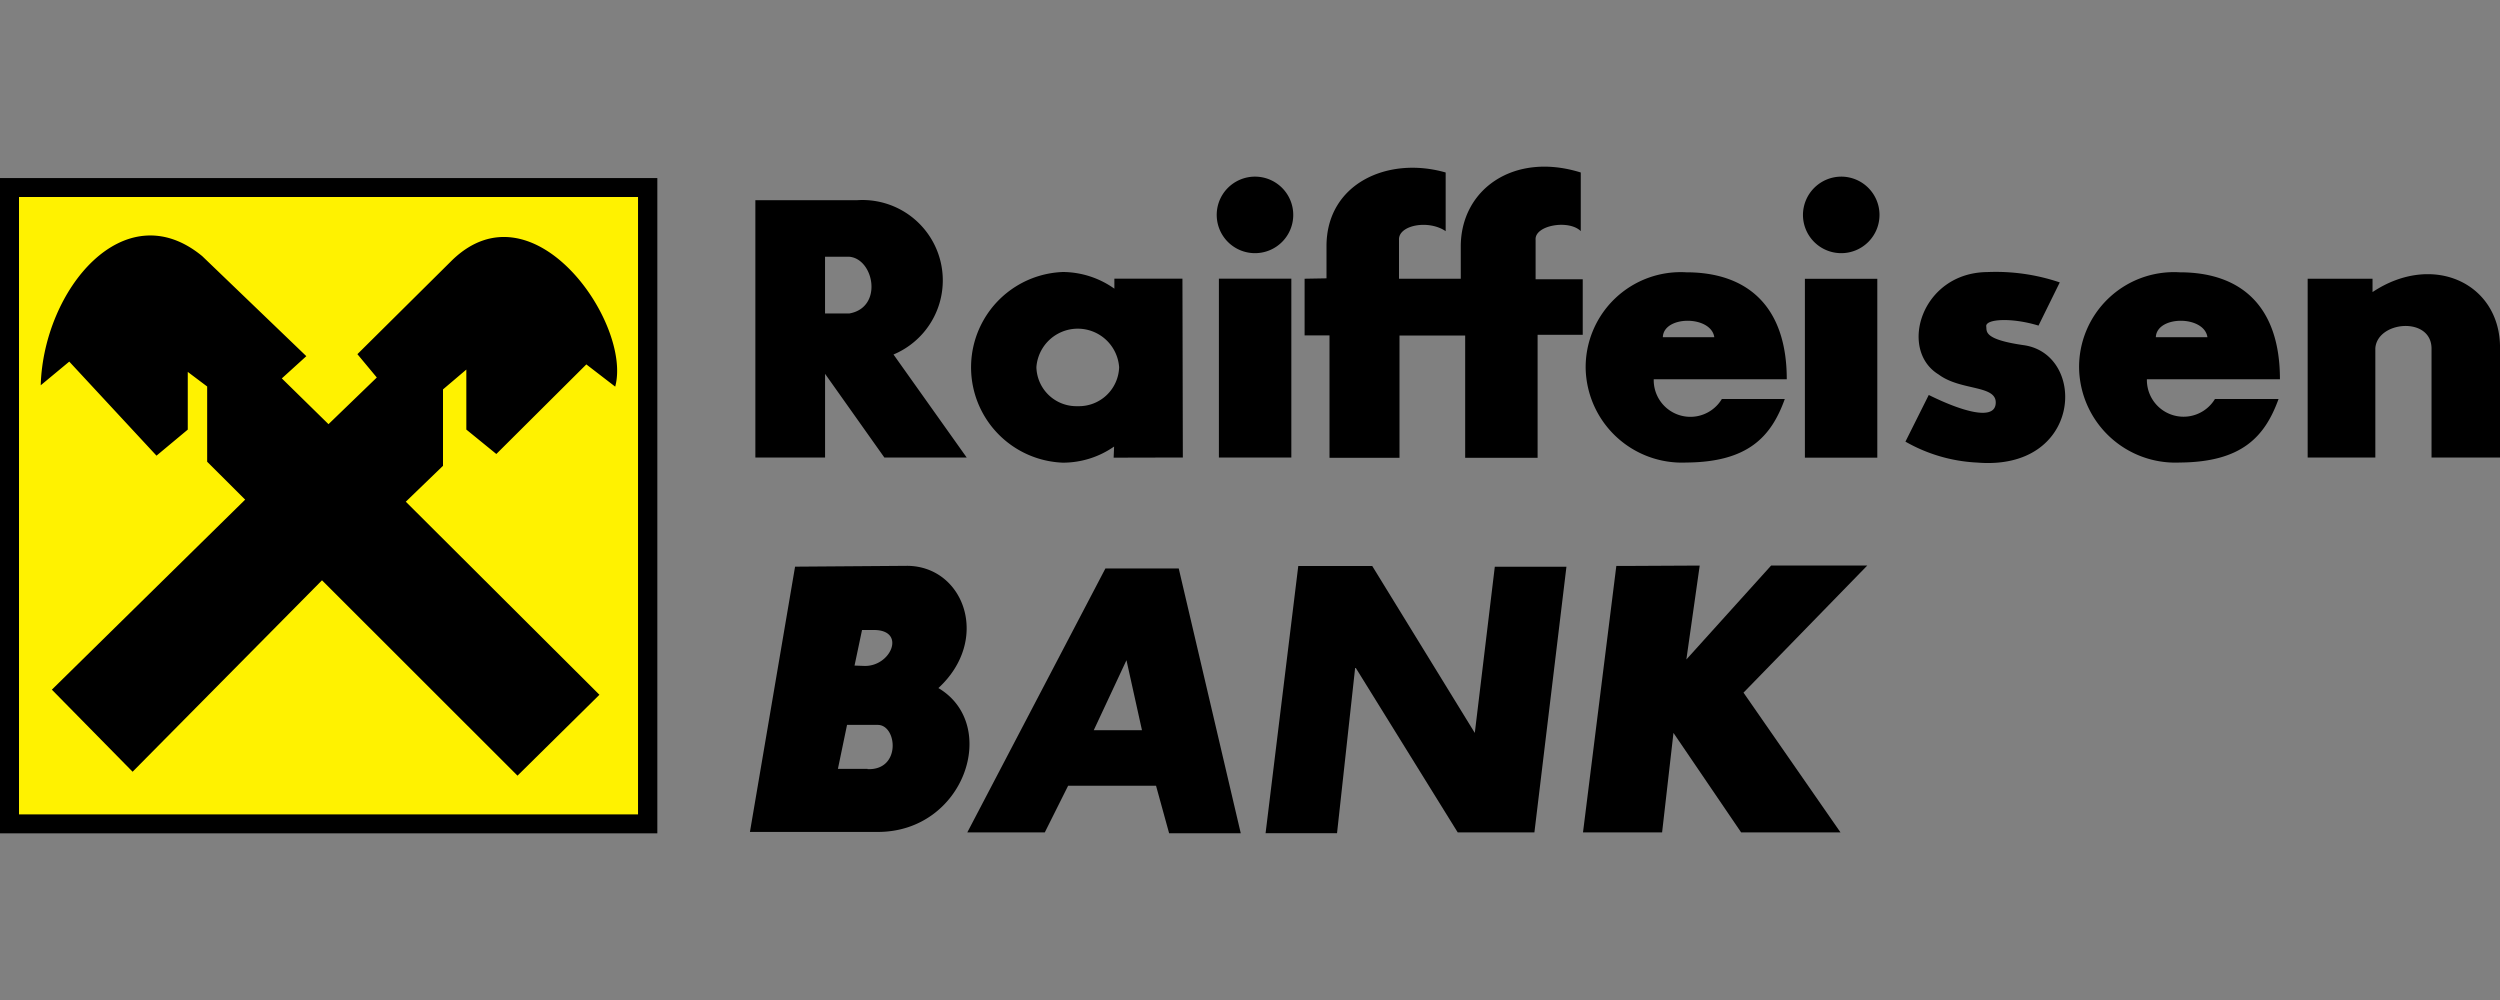 <svg xmlns="http://www.w3.org/2000/svg" viewBox="0 -5 75 30"><rect x="0" y="-5" width="75" height="30" fill="#808080" stroke="none"/><defs><style>.b{fill-rule:evenodd}</style></defs><path fill="#fff200" d="M0 .5h19.3v19H0z"/><path class="b" d="M0 .342V20h19.72V.342zm19.141 19.09H.57V.91h18.571z"/><path class="b" d="M1.556 15.69l2.422 2.462 5.682-5.743 5.865 5.861 2.458-2.427-5.809-5.792 1.116-1.077V6.682l.7-.595v1.8l.9.733 2.7-2.688.866.667c.511-1.885-2.447-6.162-4.893-3.792l-2.841 2.818.582.7-1.449 1.4-1.4-1.373.735-.667-3.122-3c-2.34-1.93-4.763 1-4.846 3.873l.856-.71L4.695 8.67l.938-.782V6.157l.582.438v2.257l1.14 1.137zM26.805 5.635a2.411 2.411 0 00-1.08-4.63h-3.064v7.722h2.091V6.215l1.78 2.512h2.47zm-1.319-1.232h-.735v-1.7h.735c.737.072 1.009 1.517 0 1.7zm9.999 4.322l-.012-5.365h-2.042v.3a2.694 2.694 0 00-1.544-.5 2.862 2.862 0 000 5.72 2.679 2.679 0 001.536-.484l-.014.334zm-3.158-1.54a1.2 1.2 0 01-1.235-1.167 1.244 1.244 0 012.482 0 1.207 1.207 0 01-1.247 1.167zm4.24-3.825h2.173v5.365h-2.173V3.36zM37.653.299a1.148 1.148 0 11-.815.336 1.152 1.152 0 01.815-.336zm16.494 3.066h2.172V8.73h-2.172V3.365zM55.229.299a1.148 1.148 0 11-1.14 1.148 1.152 1.152 0 011.14-1.148zM39.138 3.362v1.7h.747v3.672h2.1V5.067h1.97v3.667h2.173v-3.69h1.354V3.377h-1.414V2.194c-.035-.438 1-.615 1.355-.26V.175c-2-.627-3.611.5-3.6 2.24v.947H41.97V2.195c-.023-.438.879-.615 1.4-.26V.175c-1.735-.5-3.586.333-3.575 2.227v.948l-.668.012zm10.474 3.015h3.991c0-2.178-1.17-3.208-3.016-3.208a2.852 2.852 0 00-3.017 2.89 2.889 2.889 0 003.016 2.817c1.865-.012 2.554-.782 2.958-1.907h-1.888a1.1 1.1 0 01-2.044-.592zm1.817-1.262h-1.544c.023-.656 1.448-.656 1.544.001zm12.978 1.262h3.991c0-2.178-1.153-3.208-3.008-3.208a2.847 2.847 0 00-3.017 2.89 2.889 2.889 0 003.016 2.817c1.875-.012 2.56-.782 2.968-1.907h-1.908a1.1 1.1 0 01-2.042-.592zm1.817-1.262h-1.549c.029-.656 1.453-.656 1.548.001z"/><path class="b" d="M61.795 3.468l-.64 1.3c-.809-.248-1.593-.2-1.568.023.023.143-.107.392 1.151.568 1.877.3 1.721 3.778-1.426 3.518a4.8 4.8 0 01-2.149-.628l.7-1.4c.983.487 1.937.767 2.005.285.084-.6-1.033-.392-1.71-.9-1.21-.738-.521-3.055 1.462-3.072a5.979 5.979 0 012.172.31zm7.435-.106v5.365h2.03v-3.28c.06-.818 1.671-.96 1.686 0v3.28H75V5.362c-.043-1.882-2.03-2.793-3.824-1.6v-.4zm-41.078 12.28c1.579-1.457.769-3.648-.926-3.667L23.852 12l-1.354 7.958h3.835c2.605.002 3.674-3.216 1.819-4.316zM25.861 13.9h.356c.984 0 .51 1.12-.309 1.077l-.272-.01zm.167 4.167h-.891l.274-1.32h.926c.58.007.7 1.368-.311 1.327z"/><path d="M29.021 19.975zm6.341-7.921h-2.2l-4.143 7.918h2.325l.7-1.4h2.637l.393 1.427h2.149zm-2.549 4.852l.981-2.1.465 2.1z"/><path class="b" d="M37.962 19.996h2.149l.546-4.985 3.075 4.962h2.3l.961-7.97h-2.149l-.6 4.985-3.077-5.008h-2.219l-.981 8.018zm10.528-8.019l-1 7.995h2.373l.341-2.985 2.03 2.985h2.981l-2.91-4.193 3.712-3.812h-2.884l-2.542 2.817.4-2.817-2.3.012z"/></svg>